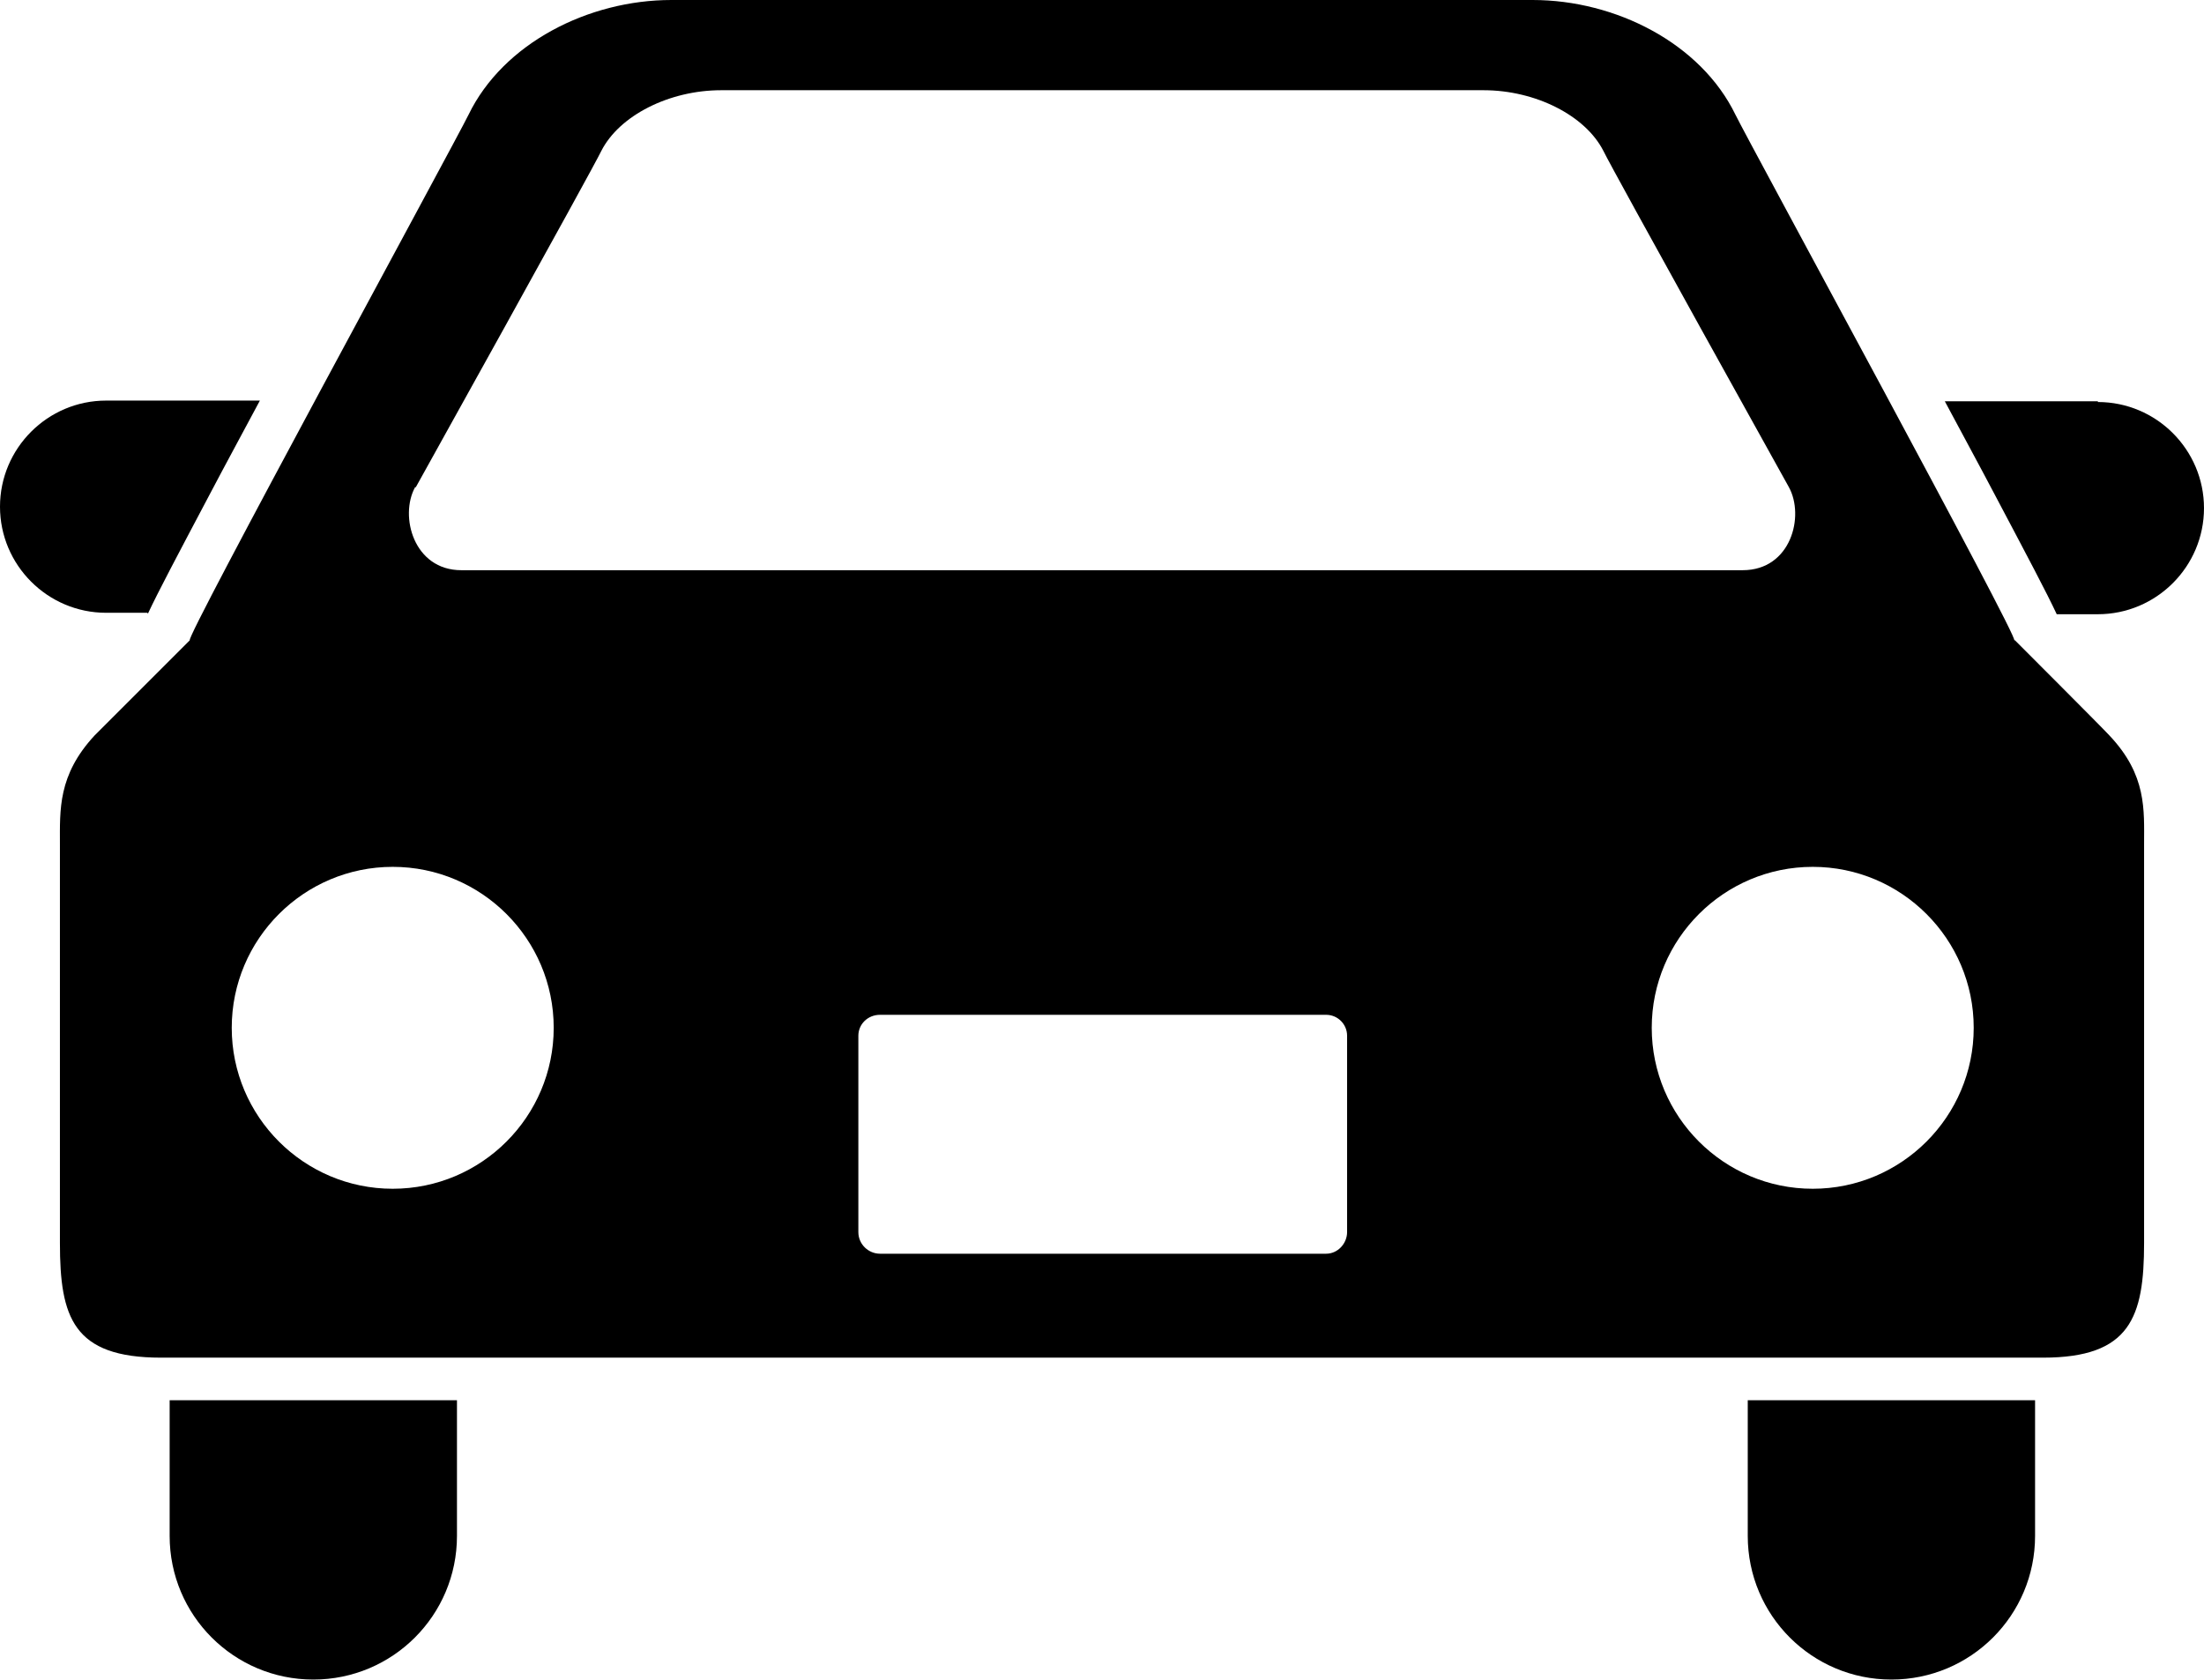 <?xml version="1.0" encoding="UTF-8"?><svg id="_イヤー_2" xmlns="http://www.w3.org/2000/svg" viewBox="0 0 30.53 23.27"><g id="_イヤー_2-2"><g><path d="M2.05,8.5c.14-.3,.4-.79,.86-1.66,.21-.4,.45-.84,.69-1.29H1.47c-.81,0-1.47,.66-1.47,1.47s.66,1.47,1.47,1.47h.57Z"/><path d="M29.06,5.56h-2.12c.24,.45,.48,.89,.69,1.29,.46,.87,.72,1.36,.86,1.66h.57c.81,0,1.47-.66,1.47-1.47s-.66-1.47-1.47-1.47Z"/><path d="M2.35,21.28c0,1.1,.89,1.99,1.99,1.99s1.99-.89,1.99-1.99v-1.88H2.35v1.88Z"/><path d="M24.21,21.28c0,1.1,.89,1.99,1.99,1.99s1.99-.89,1.99-1.99v-1.88h-3.98v1.88Z"/><path d="M27.9,8.87c.1,.03-3.68-6.91-3.86-7.28-.48-.99-1.66-1.59-2.81-1.59H9.3c-1.15,0-2.33,.6-2.81,1.59-.18,.37-3.96,7.31-3.86,7.28,0,0-1.22,1.22-1.32,1.32-.51,.55-.48,1.03-.48,1.51v5.52c0,1.03,.18,1.59,1.4,1.59H28.3c1.21,0,1.4-.56,1.4-1.59v-5.52c0-.48,.04-.96-.48-1.51-.09-.1-1.31-1.32-1.31-1.32ZM5.76,6.75s2.43-4.37,2.57-4.66c.25-.49,.94-.84,1.66-.84h10.56c.72,0,1.41,.35,1.66,.84,.14,.29,2.57,4.66,2.57,4.66,.22,.4,.03,1.15-.64,1.15H6.39c-.66,0-.86-.75-.64-1.15Zm-.32,9.72c-1.23,0-2.23-1-2.23-2.23s1-2.23,2.23-2.23,2.23,1,2.23,2.23c0,1.23-1,2.23-2.23,2.23Zm13.22,.6c0,.16-.13,.3-.29,.3h-6.18c-.16,0-.3-.13-.3-.3v-2.72c0-.16,.13-.29,.3-.29h6.18c.16,0,.29,.13,.29,.29v2.72h0Zm6.45-.6c-1.23,0-2.23-1-2.23-2.23s1-2.23,2.23-2.23,2.23,1,2.23,2.23-1,2.23-2.23,2.23Z"/></g></g></svg>